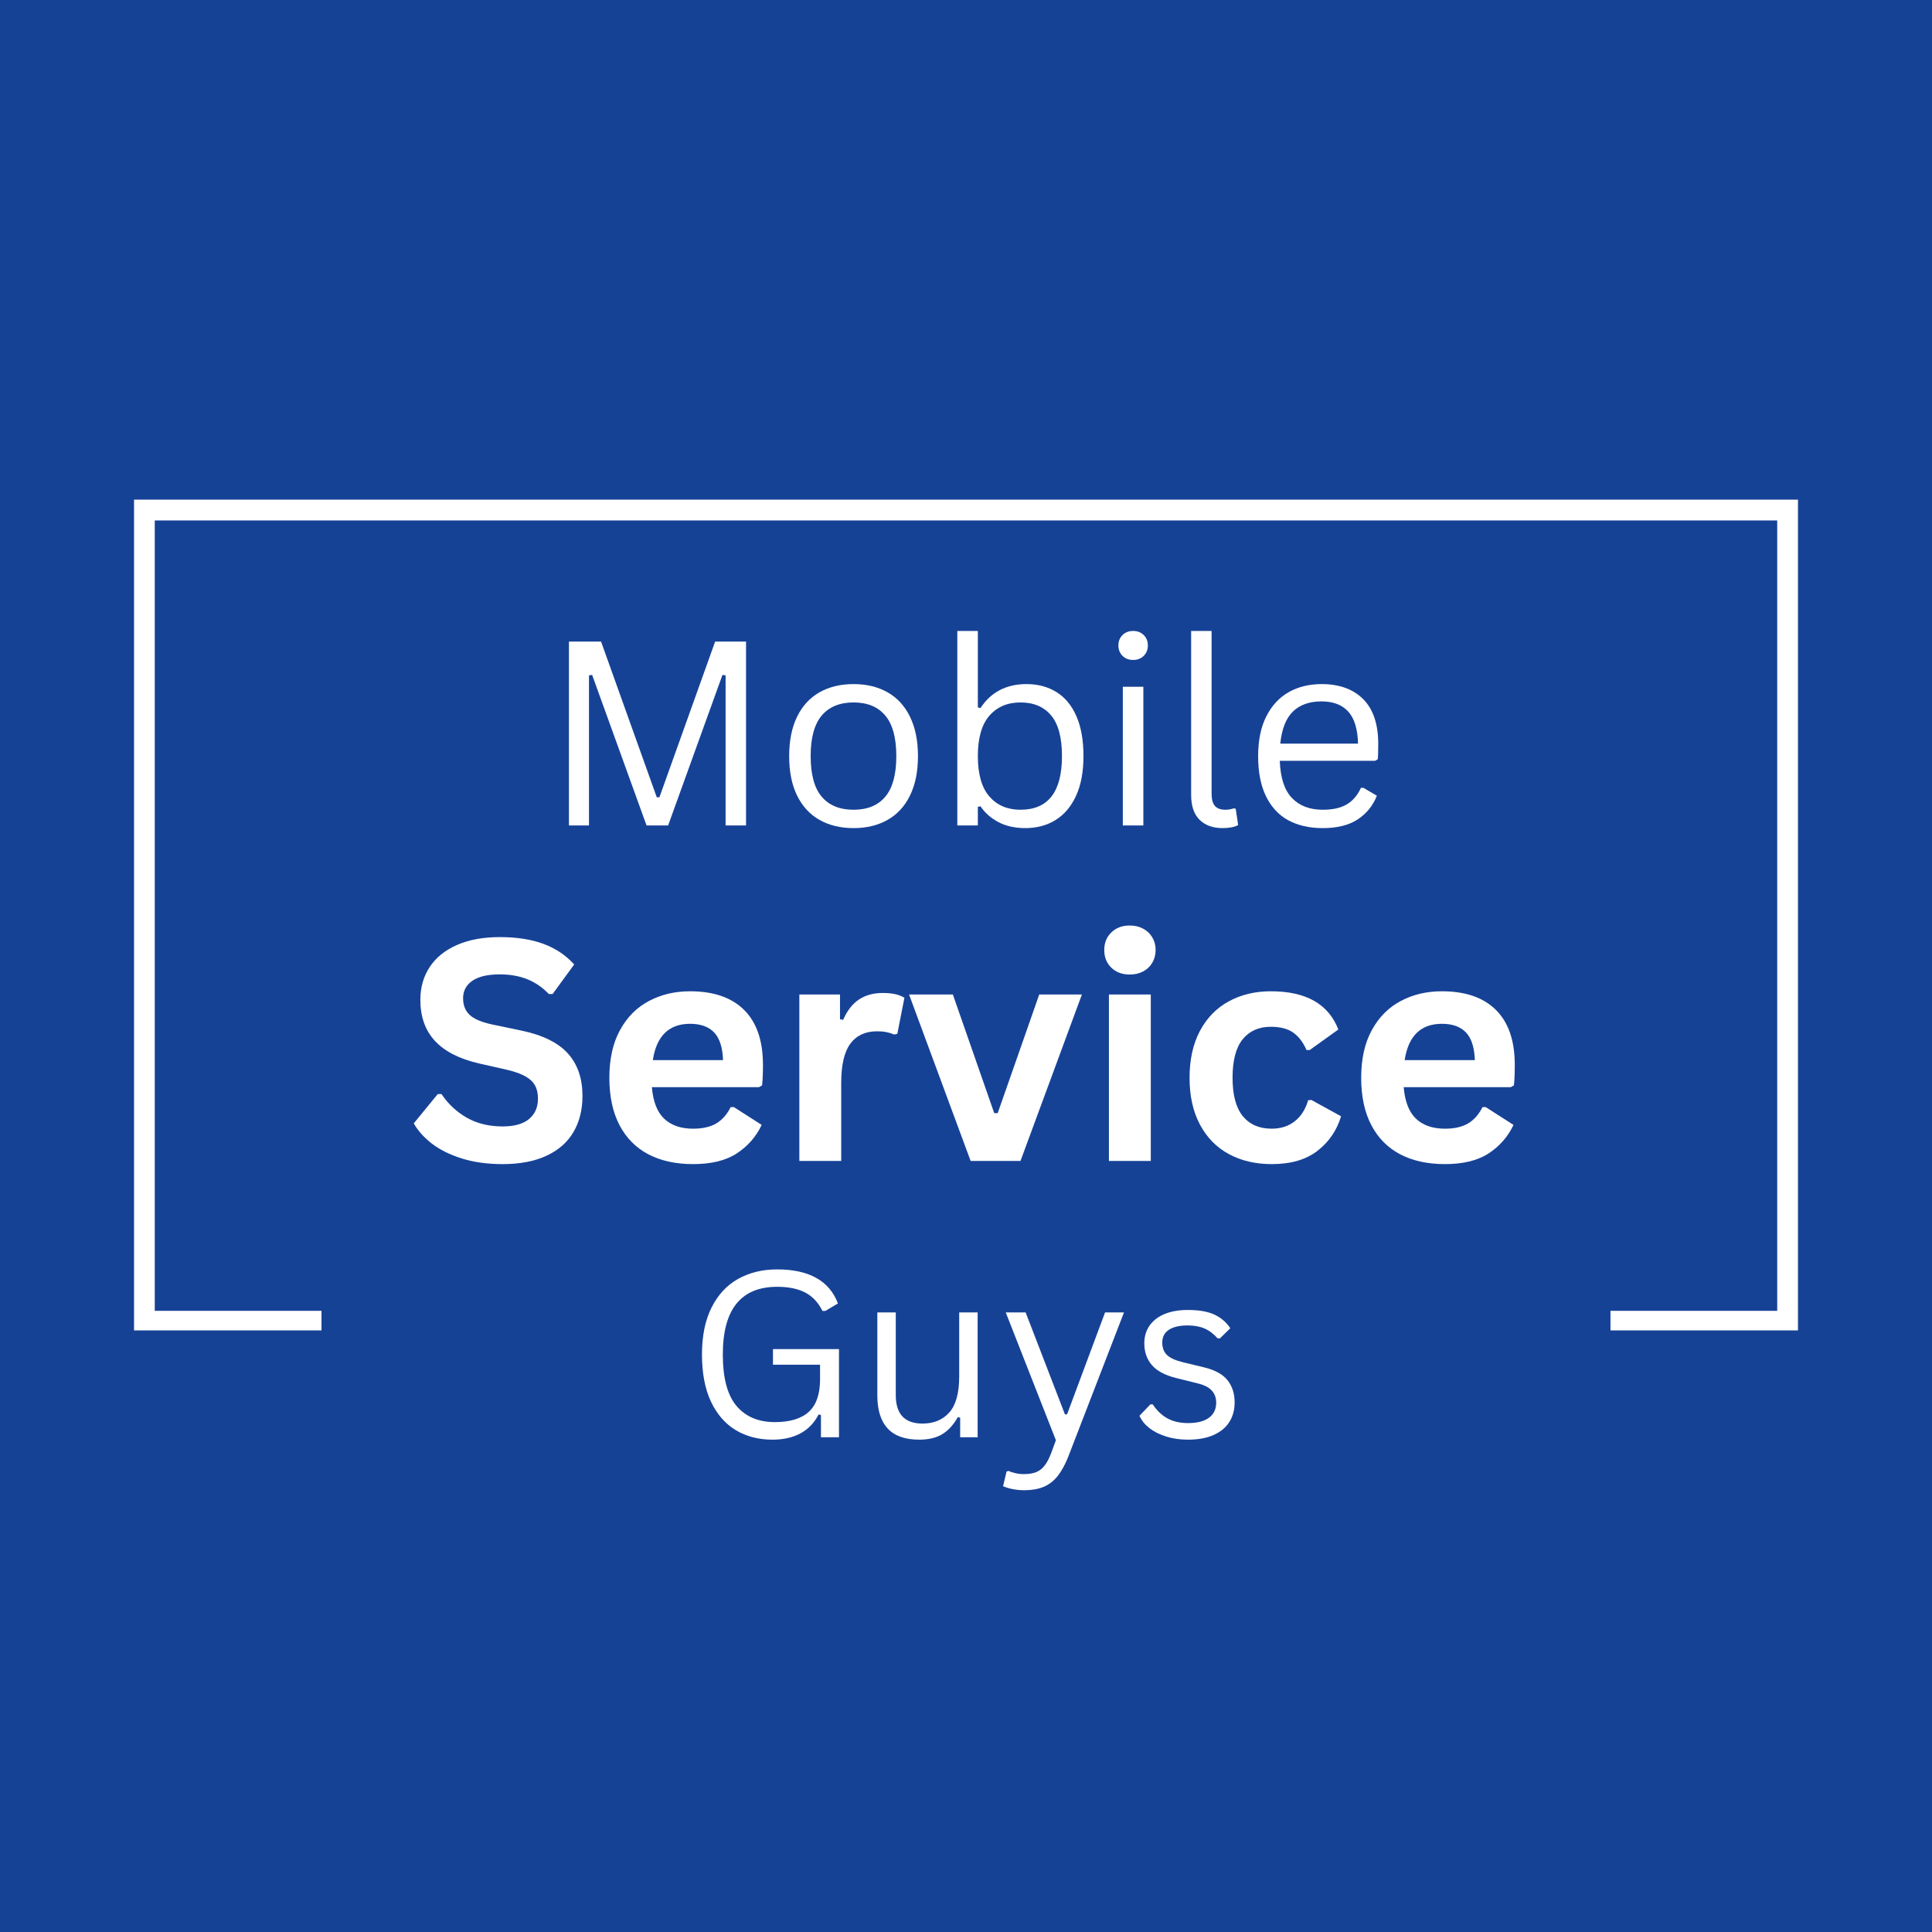 <svg xmlns="http://www.w3.org/2000/svg" xmlns:xlink="http://www.w3.org/1999/xlink" width="500" zoomAndPan="magnify" viewBox="0 0 375 375" height="500" preserveAspectRatio="xMidYMid meet" version="1.0"><defs><g/><clipPath id="c5b3a30616"><path d="M 26.016 96.984 L 349 96.984 L 349 258.234 L 26.016 258.234 Z M 26.016 96.984 " clip-rule="nonzero"/></clipPath></defs><rect x="-37.5" width="450" fill="#ffffff" y="-37.5" height="450" fill-opacity="1"/><rect x="-37.5" width="450" fill="#164296" y="-37.5" height="450" fill-opacity="1"/><g clip-path="url(#c5b3a30616)"><path fill="#ffffff" d="M 26.016 96.984 L 348.984 96.984 L 348.984 258.469 L 312.594 258.469 L 312.594 254.43 L 344.957 254.43 L 344.957 101.02 L 30.039 101.02 L 30.039 254.43 L 62.402 254.43 L 62.402 258.469 L 26.016 258.469 Z M 26.016 96.984 " fill-opacity="1" fill-rule="evenodd"/></g><g fill="#ffffff" fill-opacity="1"><g transform="translate(105.041, 160.219)"><g><path d="M 9.281 0 L 5.391 0 L 5.391 -35.688 L 11.625 -35.688 L 22.438 -5.469 L 22.953 -5.469 L 33.766 -35.688 L 39.766 -35.688 L 39.766 0 L 35.797 0 L 35.797 -29.125 L 35.188 -29.219 L 24.641 0 L 20.453 0 L 9.891 -29.219 L 9.281 -29.125 Z M 9.281 0 "/></g></g></g><g fill="#ffffff" fill-opacity="1"><g transform="translate(150.224, 160.219)"><g><path d="M 15.453 0.516 C 12.91 0.516 10.695 -0.02 8.812 -1.094 C 6.938 -2.164 5.488 -3.75 4.469 -5.844 C 3.457 -7.938 2.953 -10.473 2.953 -13.453 C 2.953 -16.43 3.457 -18.969 4.469 -21.062 C 5.488 -23.164 6.938 -24.754 8.812 -25.828 C 10.695 -26.898 12.91 -27.438 15.453 -27.438 C 17.992 -27.438 20.203 -26.898 22.078 -25.828 C 23.961 -24.754 25.41 -23.164 26.422 -21.062 C 27.441 -18.969 27.953 -16.43 27.953 -13.453 C 27.953 -10.473 27.441 -7.938 26.422 -5.844 C 25.41 -3.75 23.961 -2.164 22.078 -1.094 C 20.203 -0.02 17.992 0.516 15.453 0.516 Z M 15.453 -3.047 C 18.141 -3.047 20.191 -3.891 21.609 -5.578 C 23.035 -7.273 23.75 -9.898 23.75 -13.453 C 23.75 -17.016 23.035 -19.641 21.609 -21.328 C 20.191 -23.023 18.141 -23.875 15.453 -23.875 C 12.766 -23.875 10.703 -23.023 9.266 -21.328 C 7.836 -19.629 7.125 -17.004 7.125 -13.453 C 7.125 -9.898 7.836 -7.273 9.266 -5.578 C 10.703 -3.891 12.766 -3.047 15.453 -3.047 Z M 15.453 -3.047 "/></g></g></g><g fill="#ffffff" fill-opacity="1"><g transform="translate(181.128, 160.219)"><g><path d="M 17.891 0.516 C 15.891 0.516 14.148 0.129 12.672 -0.641 C 11.203 -1.422 10.039 -2.445 9.188 -3.719 L 8.672 -3.609 L 8.672 0 L 4.688 0 L 4.688 -37.75 L 8.672 -37.75 L 8.672 -22.906 L 9.188 -22.797 C 11.227 -25.891 14.203 -27.438 18.109 -27.438 C 20.328 -27.438 22.266 -26.922 23.922 -25.891 C 25.586 -24.867 26.879 -23.312 27.797 -21.219 C 28.711 -19.133 29.172 -16.547 29.172 -13.453 C 29.172 -10.391 28.688 -7.812 27.719 -5.719 C 26.75 -3.633 25.414 -2.07 23.719 -1.031 C 22.031 0 20.086 0.516 17.891 0.516 Z M 16.938 -3.047 C 22.312 -3.047 25 -6.516 25 -13.453 C 25 -17.047 24.297 -19.68 22.891 -21.359 C 21.492 -23.035 19.508 -23.875 16.938 -23.875 C 14.414 -23.875 12.406 -23.016 10.906 -21.297 C 9.414 -19.578 8.672 -16.961 8.672 -13.453 C 8.672 -9.953 9.414 -7.344 10.906 -5.625 C 12.406 -3.906 14.414 -3.047 16.938 -3.047 Z M 16.938 -3.047 "/></g></g></g><g fill="#ffffff" fill-opacity="1"><g transform="translate(213.252, 160.219)"><g><path d="M 6.688 -32.125 C 5.844 -32.125 5.156 -32.391 4.625 -32.922 C 4.094 -33.453 3.828 -34.125 3.828 -34.938 C 3.828 -35.75 4.094 -36.422 4.625 -36.953 C 5.156 -37.484 5.844 -37.75 6.688 -37.75 C 7.531 -37.75 8.219 -37.484 8.75 -36.953 C 9.281 -36.422 9.547 -35.75 9.547 -34.938 C 9.547 -34.125 9.281 -33.453 8.75 -32.922 C 8.219 -32.391 7.531 -32.125 6.688 -32.125 Z M 4.688 0 L 4.688 -26.922 L 8.672 -26.922 L 8.672 0 Z M 4.688 0 "/></g></g></g><g fill="#ffffff" fill-opacity="1"><g transform="translate(226.604, 160.219)"><g><path d="M 10.719 0.516 C 8.812 0.516 7.312 -0.023 6.219 -1.109 C 5.133 -2.191 4.594 -3.805 4.594 -5.953 L 4.594 -37.75 L 8.562 -37.75 L 8.562 -6.219 C 8.562 -5.102 8.773 -4.297 9.203 -3.797 C 9.641 -3.297 10.316 -3.047 11.234 -3.047 C 11.785 -3.047 12.348 -3.141 12.922 -3.328 L 13.25 -3.219 L 13.719 -0.094 C 13.426 0.102 13.004 0.254 12.453 0.359 C 11.91 0.461 11.332 0.516 10.719 0.516 Z M 10.719 0.516 "/></g></g></g><g fill="#ffffff" fill-opacity="1"><g transform="translate(241.25, 160.219)"><g><path d="M 25.656 -12.547 L 7.156 -12.547 C 7.27 -9.273 8.051 -6.875 9.5 -5.344 C 10.957 -3.812 12.957 -3.047 15.5 -3.047 C 17.426 -3.047 18.973 -3.391 20.141 -4.078 C 21.316 -4.766 22.238 -5.836 22.906 -7.297 L 23.406 -7.297 L 26 -5.766 C 25.219 -3.805 23.969 -2.27 22.25 -1.156 C 20.531 -0.039 18.281 0.516 15.5 0.516 C 12.895 0.516 10.656 0.004 8.781 -1.016 C 6.914 -2.047 5.477 -3.602 4.469 -5.688 C 3.457 -7.77 2.953 -10.359 2.953 -13.453 C 2.953 -16.516 3.484 -19.094 4.547 -21.188 C 5.617 -23.289 7.078 -24.859 8.922 -25.891 C 10.766 -26.922 12.879 -27.438 15.266 -27.438 C 18.711 -27.438 21.406 -26.461 23.344 -24.516 C 25.281 -22.578 26.254 -19.695 26.266 -15.875 C 26.266 -14.375 26.234 -13.363 26.172 -12.844 Z M 22.344 -15.875 C 22.27 -18.738 21.629 -20.82 20.422 -22.125 C 19.223 -23.426 17.504 -24.078 15.266 -24.078 C 12.898 -24.078 11.047 -23.422 9.703 -22.109 C 8.359 -20.797 7.539 -18.719 7.25 -15.875 Z M 22.344 -15.875 "/></g></g></g><g fill="#ffffff" fill-opacity="1"><g transform="translate(78.574, 225.344)"><g><path d="M 18.984 0.609 C 16.016 0.609 13.375 0.242 11.062 -0.484 C 8.75 -1.211 6.816 -2.172 5.266 -3.359 C 3.723 -4.555 2.547 -5.867 1.734 -7.297 L 6.391 -12.984 L 7.125 -12.984 C 8.406 -11.066 10.035 -9.539 12.016 -8.406 C 14.004 -7.27 16.328 -6.703 18.984 -6.703 C 21.254 -6.703 22.961 -7.18 24.109 -8.141 C 25.266 -9.098 25.844 -10.414 25.844 -12.094 C 25.844 -13.113 25.656 -13.961 25.281 -14.641 C 24.914 -15.328 24.301 -15.914 23.438 -16.406 C 22.582 -16.895 21.422 -17.316 19.953 -17.672 L 14.438 -18.922 C 10.594 -19.805 7.727 -21.27 5.844 -23.312 C 3.957 -25.352 3.016 -28.004 3.016 -31.266 C 3.016 -33.68 3.617 -35.805 4.828 -37.641 C 6.047 -39.484 7.812 -40.91 10.125 -41.922 C 12.438 -42.941 15.203 -43.453 18.422 -43.453 C 21.723 -43.453 24.551 -43.016 26.906 -42.141 C 29.258 -41.273 31.25 -39.941 32.875 -38.141 L 28.688 -32.406 L 27.953 -32.406 C 26.742 -33.676 25.359 -34.629 23.797 -35.266 C 22.234 -35.898 20.441 -36.219 18.422 -36.219 C 16.098 -36.219 14.332 -35.805 13.125 -34.984 C 11.914 -34.16 11.312 -33.023 11.312 -31.578 C 11.312 -30.234 11.734 -29.16 12.578 -28.359 C 13.43 -27.555 14.906 -26.93 17 -26.484 L 22.625 -25.312 C 26.781 -24.438 29.797 -22.945 31.672 -20.844 C 33.547 -18.75 34.484 -16.008 34.484 -12.625 C 34.484 -9.945 33.906 -7.617 32.75 -5.641 C 31.602 -3.66 29.863 -2.125 27.531 -1.031 C 25.207 0.062 22.359 0.609 18.984 0.609 Z M 18.984 0.609 "/></g></g><g transform="translate(115.371, 225.344)"><g><path d="M 31.938 -14.328 L 11.156 -14.328 C 11.395 -11.516 12.195 -9.469 13.562 -8.188 C 14.926 -6.906 16.789 -6.266 19.156 -6.266 C 21.008 -6.266 22.516 -6.609 23.672 -7.297 C 24.828 -7.992 25.754 -9.047 26.453 -10.453 L 27.078 -10.453 L 32.469 -7 C 31.406 -4.738 29.812 -2.906 27.688 -1.5 C 25.562 -0.094 22.719 0.609 19.156 0.609 C 15.82 0.609 12.938 -0.02 10.5 -1.281 C 8.07 -2.551 6.195 -4.441 4.875 -6.953 C 3.562 -9.461 2.906 -12.523 2.906 -16.141 C 2.906 -19.816 3.598 -22.91 4.984 -25.422 C 6.367 -27.941 8.242 -29.82 10.609 -31.062 C 12.973 -32.312 15.629 -32.938 18.578 -32.938 C 23.148 -32.938 26.648 -31.723 29.078 -29.297 C 31.504 -26.879 32.719 -23.328 32.719 -18.641 C 32.719 -16.93 32.66 -15.609 32.547 -14.672 Z M 24.969 -19.578 C 24.883 -22.035 24.312 -23.82 23.25 -24.938 C 22.188 -26.062 20.629 -26.625 18.578 -26.625 C 14.473 -26.625 12.062 -24.273 11.344 -19.578 Z M 24.969 -19.578 "/></g></g><g transform="translate(150.498, 225.344)"><g><path d="M 4.656 0 L 4.656 -32.312 L 12.547 -32.312 L 12.547 -27.516 L 13.156 -27.391 C 13.938 -29.191 14.961 -30.508 16.234 -31.344 C 17.504 -32.188 19.047 -32.609 20.859 -32.609 C 22.691 -32.609 24.086 -32.297 25.047 -31.672 L 23.672 -24.672 L 23.062 -24.547 C 22.531 -24.766 22.02 -24.922 21.531 -25.016 C 21.039 -25.117 20.445 -25.172 19.75 -25.172 C 17.477 -25.172 15.75 -24.375 14.562 -22.781 C 13.375 -21.188 12.781 -18.633 12.781 -15.125 L 12.781 0 Z M 4.656 0 "/></g></g><g transform="translate(175.84, 225.344)"><g><path d="M 22.234 0 L 12.562 0 L 0.609 -32.312 L 9.109 -32.312 L 17.141 -9.281 L 17.812 -9.281 L 25.875 -32.312 L 34.156 -32.312 Z M 22.234 0 "/></g></g><g transform="translate(210.586, 225.344)"><g><path d="M 8.703 -36.188 C 7.234 -36.188 6.039 -36.629 5.125 -37.516 C 4.207 -38.398 3.75 -39.547 3.75 -40.953 C 3.75 -42.336 4.207 -43.473 5.125 -44.359 C 6.039 -45.254 7.234 -45.703 8.703 -45.703 C 9.68 -45.703 10.551 -45.492 11.312 -45.078 C 12.07 -44.672 12.66 -44.109 13.078 -43.391 C 13.504 -42.68 13.719 -41.867 13.719 -40.953 C 13.719 -40.035 13.504 -39.211 13.078 -38.484 C 12.66 -37.766 12.07 -37.203 11.312 -36.797 C 10.551 -36.391 9.68 -36.188 8.703 -36.188 Z M 4.656 0 L 4.656 -32.312 L 12.781 -32.312 L 12.781 0 Z M 4.656 0 "/></g></g><g transform="translate(227.988, 225.344)"><g><path d="M 18.844 0.609 C 15.719 0.609 12.953 -0.035 10.547 -1.328 C 8.141 -2.629 6.266 -4.539 4.922 -7.062 C 3.578 -9.582 2.906 -12.609 2.906 -16.141 C 2.906 -19.691 3.578 -22.727 4.922 -25.25 C 6.266 -27.77 8.129 -29.68 10.516 -30.984 C 12.898 -32.285 15.625 -32.938 18.688 -32.938 C 25.508 -32.938 29.875 -30.461 31.781 -25.516 L 26.219 -21.531 L 25.609 -21.531 C 24.941 -23.051 24.078 -24.18 23.016 -24.922 C 21.953 -25.672 20.508 -26.047 18.688 -26.047 C 16.344 -26.047 14.516 -25.234 13.203 -23.609 C 11.898 -21.992 11.25 -19.504 11.25 -16.141 C 11.25 -12.816 11.91 -10.336 13.234 -8.703 C 14.566 -7.078 16.438 -6.266 18.844 -6.266 C 20.594 -6.266 22.078 -6.738 23.297 -7.688 C 24.523 -8.633 25.398 -10 25.922 -11.781 L 26.547 -11.844 L 32.312 -8.672 C 31.488 -5.941 29.969 -3.711 27.75 -1.984 C 25.539 -0.254 22.57 0.609 18.844 0.609 Z M 18.844 0.609 "/></g></g><g transform="translate(261.299, 225.344)"><g><path d="M 31.938 -14.328 L 11.156 -14.328 C 11.395 -11.516 12.195 -9.469 13.562 -8.188 C 14.926 -6.906 16.789 -6.266 19.156 -6.266 C 21.008 -6.266 22.516 -6.609 23.672 -7.297 C 24.828 -7.992 25.754 -9.047 26.453 -10.453 L 27.078 -10.453 L 32.469 -7 C 31.406 -4.738 29.812 -2.906 27.688 -1.5 C 25.562 -0.094 22.719 0.609 19.156 0.609 C 15.82 0.609 12.938 -0.02 10.5 -1.281 C 8.07 -2.551 6.195 -4.441 4.875 -6.953 C 3.562 -9.461 2.906 -12.523 2.906 -16.141 C 2.906 -19.816 3.598 -22.91 4.984 -25.422 C 6.367 -27.941 8.242 -29.82 10.609 -31.062 C 12.973 -32.312 15.629 -32.938 18.578 -32.938 C 23.148 -32.938 26.648 -31.723 29.078 -29.297 C 31.504 -26.879 32.719 -23.328 32.719 -18.641 C 32.719 -16.93 32.66 -15.609 32.547 -14.672 Z M 24.969 -19.578 C 24.883 -22.035 24.312 -23.82 23.25 -24.938 C 22.188 -26.062 20.629 -26.625 18.578 -26.625 C 14.473 -26.625 12.062 -24.273 11.344 -19.578 Z M 24.969 -19.578 "/></g></g></g><g fill="#ffffff" fill-opacity="1"><g transform="translate(133.049, 278.969)"><g><path d="M 16.891 0.469 C 14.203 0.469 11.828 -0.145 9.766 -1.375 C 7.711 -2.613 6.102 -4.469 4.938 -6.938 C 3.781 -9.414 3.203 -12.457 3.203 -16.062 C 3.203 -19.664 3.82 -22.703 5.062 -25.172 C 6.301 -27.648 8.02 -29.504 10.219 -30.734 C 12.414 -31.961 14.945 -32.578 17.812 -32.578 C 20.895 -32.578 23.422 -32.023 25.391 -30.922 C 27.367 -29.816 28.77 -28.164 29.594 -25.969 L 27.141 -24.516 L 26.594 -24.516 C 25.75 -26.191 24.617 -27.391 23.203 -28.109 C 21.785 -28.836 19.988 -29.203 17.812 -29.203 C 10.77 -29.203 7.25 -24.82 7.25 -16.062 C 7.25 -11.508 8.133 -8.18 9.906 -6.078 C 11.676 -3.984 14.16 -2.938 17.359 -2.938 C 20.285 -2.938 22.477 -3.602 23.938 -4.938 C 25.395 -6.27 26.125 -8.375 26.125 -11.25 L 26.125 -14.078 L 16.984 -14.078 L 16.984 -17.109 L 29.797 -17.109 L 29.797 0 L 26.297 0 L 26.297 -4.312 L 25.844 -4.422 C 24.988 -2.766 23.801 -1.535 22.281 -0.734 C 20.77 0.066 18.973 0.469 16.891 0.469 Z M 16.891 0.469 "/></g></g><g transform="translate(166.447, 278.969)"><g><path d="M 11.969 0.469 C 9.227 0.469 7.188 -0.254 5.844 -1.703 C 4.508 -3.16 3.844 -5.289 3.844 -8.094 L 3.844 -24.234 L 7.422 -24.234 L 7.422 -8.172 C 7.422 -4.492 9.148 -2.656 12.609 -2.656 C 14.805 -2.656 16.539 -3.375 17.812 -4.812 C 19.094 -6.25 19.734 -8.578 19.734 -11.797 L 19.734 -24.234 L 23.312 -24.234 L 23.312 0 L 19.922 0 L 19.922 -3.797 L 19.469 -3.906 C 18.633 -2.426 17.633 -1.328 16.469 -0.609 C 15.301 0.109 13.801 0.469 11.969 0.469 Z M 11.969 0.469 "/></g></g><g transform="translate(193.979, 278.969)"><g><path d="M 4.859 10.281 C 4.035 10.281 3.27 10.207 2.562 10.062 C 1.852 9.926 1.238 9.738 0.719 9.5 L 1.391 6.656 L 1.781 6.531 C 2.133 6.707 2.57 6.852 3.094 6.969 C 3.625 7.094 4.164 7.156 4.719 7.156 C 5.707 7.156 6.52 7.023 7.156 6.766 C 7.801 6.504 8.352 6.066 8.812 5.453 C 9.281 4.848 9.711 4.008 10.109 2.938 L 10.969 0.578 L 1.234 -24.234 L 5.094 -24.234 L 12.719 -4.453 L 13.141 -4.453 L 20.516 -24.234 L 24.188 -24.234 L 13.359 3.797 C 12.742 5.348 12.055 6.598 11.297 7.547 C 10.535 8.492 9.633 9.188 8.594 9.625 C 7.551 10.062 6.305 10.281 4.859 10.281 Z M 4.859 10.281 "/></g></g><g transform="translate(219.533, 278.969)"><g><path d="M 11.047 0.469 C 9.523 0.469 8.113 0.266 6.812 -0.141 C 5.52 -0.547 4.426 -1.098 3.531 -1.797 C 2.645 -2.504 2.016 -3.297 1.641 -4.172 L 3.75 -6.375 L 4.219 -6.375 C 5.008 -5.176 5.961 -4.27 7.078 -3.656 C 8.191 -3.051 9.516 -2.75 11.047 -2.75 C 12.836 -2.75 14.195 -3.094 15.125 -3.781 C 16.062 -4.477 16.531 -5.453 16.531 -6.703 C 16.531 -7.648 16.242 -8.438 15.672 -9.062 C 15.109 -9.688 14.195 -10.148 12.938 -10.453 L 8.859 -11.469 C 6.672 -12 5.078 -12.832 4.078 -13.969 C 3.078 -15.113 2.578 -16.531 2.578 -18.219 C 2.578 -19.531 2.91 -20.672 3.578 -21.641 C 4.254 -22.617 5.223 -23.375 6.484 -23.906 C 7.754 -24.438 9.266 -24.703 11.016 -24.703 C 13.234 -24.703 14.984 -24.391 16.266 -23.766 C 17.547 -23.141 18.547 -22.27 19.266 -21.156 L 17.25 -19.188 L 16.812 -19.188 C 16.031 -20.07 15.18 -20.711 14.266 -21.109 C 13.348 -21.504 12.266 -21.703 11.016 -21.703 C 9.41 -21.703 8.18 -21.414 7.328 -20.844 C 6.484 -20.281 6.062 -19.457 6.062 -18.375 C 6.062 -17.383 6.359 -16.586 6.953 -15.984 C 7.555 -15.391 8.609 -14.91 10.109 -14.547 L 14.125 -13.578 C 16.238 -13.078 17.766 -12.25 18.703 -11.094 C 19.641 -9.938 20.109 -8.488 20.109 -6.75 C 20.109 -5.32 19.77 -4.066 19.094 -2.984 C 18.414 -1.898 17.395 -1.051 16.031 -0.438 C 14.676 0.164 13.016 0.469 11.047 0.469 Z M 11.047 0.469 "/></g></g></g></svg>